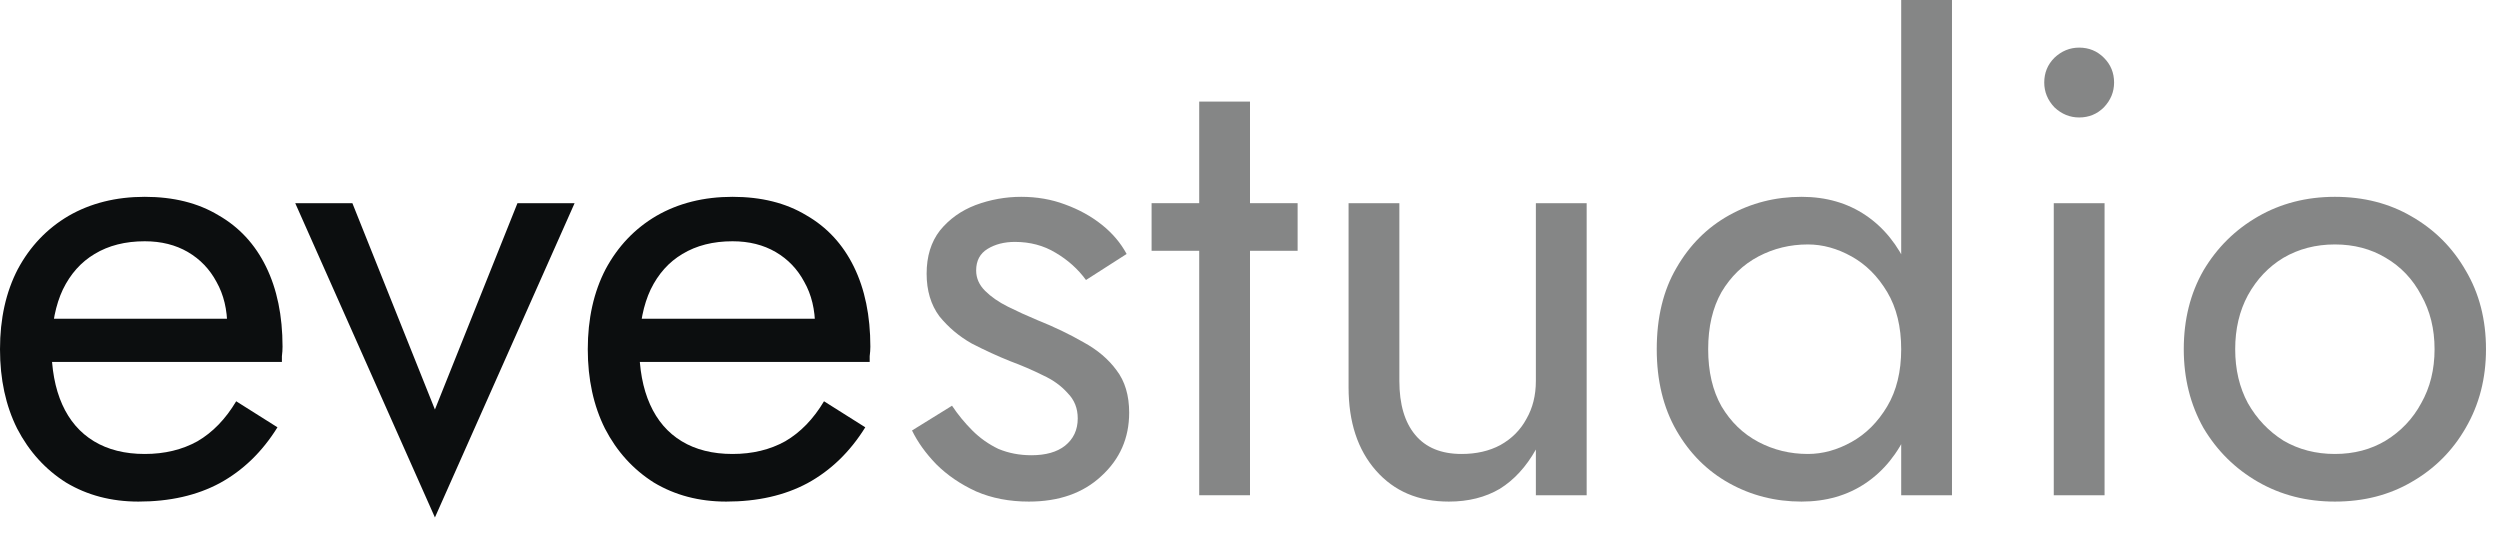 <svg width="63" height="14" viewBox="0 0 63 14" fill="none" xmlns="http://www.w3.org/2000/svg">
<path d="M55.031 8.8C55.031 8.053 55.197 7.392 55.527 6.816C55.869 6.24 56.327 5.787 56.903 5.456C57.479 5.125 58.125 4.96 58.839 4.96C59.565 4.96 60.21 5.125 60.775 5.456C61.351 5.787 61.805 6.24 62.135 6.816C62.477 7.392 62.647 8.053 62.647 8.8C62.647 9.536 62.477 10.197 62.135 10.784C61.805 11.36 61.351 11.813 60.775 12.144C60.21 12.475 59.565 12.64 58.839 12.64C58.125 12.64 57.479 12.475 56.903 12.144C56.327 11.813 55.869 11.36 55.527 10.784C55.197 10.197 55.031 9.536 55.031 8.8ZM56.327 8.8C56.327 9.312 56.434 9.765 56.647 10.16C56.871 10.555 57.17 10.869 57.543 11.104C57.927 11.328 58.359 11.44 58.839 11.44C59.319 11.44 59.746 11.328 60.119 11.104C60.503 10.869 60.802 10.555 61.015 10.16C61.239 9.765 61.351 9.312 61.351 8.8C61.351 8.288 61.239 7.835 61.015 7.44C60.802 7.035 60.503 6.72 60.119 6.496C59.746 6.272 59.319 6.16 58.839 6.16C58.359 6.16 57.927 6.272 57.543 6.496C57.17 6.72 56.871 7.035 56.647 7.44C56.434 7.835 56.327 8.288 56.327 8.8Z" fill="#0C0E0F" fill-opacity="0.5"/>
<path d="M51.515 2.08C51.515 1.835 51.6 1.627 51.771 1.456C51.952 1.285 52.16 1.2 52.395 1.2C52.64 1.2 52.848 1.285 53.019 1.456C53.19 1.627 53.275 1.835 53.275 2.08C53.275 2.315 53.19 2.523 53.019 2.704C52.848 2.875 52.64 2.96 52.395 2.96C52.16 2.96 51.952 2.875 51.771 2.704C51.6 2.523 51.515 2.315 51.515 2.08ZM51.755 5.12H53.035V12.48H51.755V5.12Z" fill="#0C0E0F" fill-opacity="0.5"/>
<path d="M47.91 0H49.19V12.48H47.91V0ZM41.75 8.8C41.75 8 41.915 7.317 42.246 6.752C42.577 6.176 43.019 5.733 43.574 5.424C44.129 5.115 44.737 4.96 45.398 4.96C46.017 4.96 46.555 5.115 47.014 5.424C47.473 5.733 47.83 6.176 48.086 6.752C48.353 7.317 48.486 8 48.486 8.8C48.486 9.589 48.353 10.272 48.086 10.848C47.83 11.424 47.473 11.867 47.014 12.176C46.555 12.485 46.017 12.64 45.398 12.64C44.737 12.64 44.129 12.485 43.574 12.176C43.019 11.867 42.577 11.424 42.246 10.848C41.915 10.272 41.75 9.589 41.75 8.8ZM43.046 8.8C43.046 9.365 43.158 9.845 43.382 10.24C43.617 10.635 43.926 10.933 44.31 11.136C44.694 11.339 45.11 11.44 45.558 11.44C45.931 11.44 46.299 11.339 46.662 11.136C47.025 10.933 47.323 10.635 47.558 10.24C47.793 9.845 47.91 9.365 47.91 8.8C47.91 8.235 47.793 7.755 47.558 7.36C47.323 6.965 47.025 6.667 46.662 6.464C46.299 6.261 45.931 6.16 45.558 6.16C45.11 6.16 44.694 6.261 44.31 6.464C43.926 6.667 43.617 6.965 43.382 7.36C43.158 7.755 43.046 8.235 43.046 8.8Z" fill="#0C0E0F" fill-opacity="0.5"/>
<path d="M35.264 9.6C35.264 10.187 35.397 10.64 35.664 10.96C35.93 11.28 36.32 11.44 36.832 11.44C37.205 11.44 37.53 11.365 37.808 11.216C38.096 11.056 38.314 10.837 38.464 10.56C38.624 10.283 38.704 9.963 38.704 9.6V5.12H39.984V12.48H38.704V11.328C38.458 11.765 38.154 12.096 37.792 12.32C37.429 12.533 37.002 12.64 36.512 12.64C35.744 12.64 35.13 12.379 34.672 11.856C34.213 11.333 33.984 10.635 33.984 9.76V5.12H35.264V9.6Z" fill="#0C0E0F" fill-opacity="0.5"/>
<path d="M29.02 5.12H32.7V6.32H29.02V5.12ZM30.22 2.56H31.5V12.48H30.22V2.56Z" fill="#0C0E0F" fill-opacity="0.5"/>
<path d="M23.991 10.224C24.14 10.448 24.311 10.656 24.503 10.848C24.695 11.04 24.914 11.195 25.159 11.312C25.415 11.419 25.692 11.472 25.991 11.472C26.354 11.472 26.636 11.392 26.839 11.232C27.052 11.061 27.159 10.832 27.159 10.544C27.159 10.288 27.074 10.075 26.903 9.904C26.743 9.723 26.535 9.573 26.279 9.456C26.023 9.328 25.751 9.211 25.463 9.104C25.143 8.976 24.818 8.827 24.487 8.656C24.167 8.475 23.895 8.245 23.671 7.968C23.458 7.68 23.351 7.323 23.351 6.896C23.351 6.459 23.463 6.096 23.687 5.808C23.922 5.52 24.22 5.307 24.583 5.168C24.956 5.029 25.34 4.96 25.735 4.96C26.13 4.96 26.498 5.024 26.839 5.152C27.191 5.28 27.5 5.451 27.767 5.664C28.034 5.877 28.242 6.123 28.391 6.4L27.367 7.056C27.164 6.779 26.908 6.549 26.599 6.368C26.3 6.187 25.959 6.096 25.575 6.096C25.308 6.096 25.079 6.155 24.887 6.272C24.695 6.389 24.599 6.571 24.599 6.816C24.599 7.008 24.674 7.179 24.823 7.328C24.972 7.477 25.164 7.611 25.399 7.728C25.634 7.845 25.879 7.957 26.135 8.064C26.562 8.235 26.951 8.421 27.303 8.624C27.655 8.816 27.932 9.051 28.135 9.328C28.348 9.605 28.455 9.963 28.455 10.4C28.455 11.04 28.22 11.573 27.751 12C27.292 12.427 26.684 12.64 25.927 12.64C25.436 12.64 24.994 12.555 24.599 12.384C24.204 12.203 23.868 11.973 23.591 11.696C23.324 11.419 23.122 11.136 22.983 10.848L23.991 10.224Z" fill="#0C0E0F" fill-opacity="0.5"/>
<path d="M18.3 12.64C17.618 12.64 17.01 12.48 16.477 12.16C15.954 11.829 15.543 11.376 15.245 10.8C14.957 10.224 14.812 9.557 14.812 8.8C14.812 8.032 14.962 7.36 15.261 6.784C15.57 6.208 15.996 5.76 16.541 5.44C17.095 5.12 17.735 4.96 18.46 4.96C19.186 4.96 19.805 5.115 20.317 5.424C20.839 5.723 21.239 6.155 21.517 6.72C21.794 7.285 21.933 7.957 21.933 8.736C21.933 8.811 21.927 8.891 21.916 8.976C21.916 9.051 21.916 9.099 21.916 9.12H15.629V8.032H20.909L20.396 8.768C20.428 8.715 20.46 8.635 20.492 8.528C20.524 8.411 20.541 8.315 20.541 8.24C20.541 7.803 20.45 7.424 20.268 7.104C20.098 6.784 19.858 6.533 19.549 6.352C19.239 6.171 18.877 6.08 18.46 6.08C17.97 6.08 17.549 6.187 17.197 6.4C16.855 6.603 16.588 6.901 16.396 7.296C16.215 7.68 16.119 8.155 16.108 8.72C16.108 9.296 16.199 9.787 16.381 10.192C16.562 10.597 16.828 10.907 17.18 11.12C17.532 11.333 17.959 11.44 18.46 11.44C18.962 11.44 19.404 11.333 19.788 11.12C20.172 10.896 20.498 10.56 20.765 10.112L21.805 10.768C21.421 11.387 20.935 11.856 20.349 12.176C19.773 12.485 19.09 12.64 18.3 12.64Z" fill="#0C0E0F"/>
<path d="M7.44 5.12H8.88L10.96 10.32L13.04 5.12H14.48L10.96 13.04L7.44 5.12Z" fill="#0C0E0F"/>
<path d="M3.488 12.64C2.805 12.64 2.197 12.48 1.664 12.16C1.141 11.829 0.731 11.376 0.432 10.8C0.144 10.224 0 9.557 0 8.8C0 8.032 0.149 7.36 0.448 6.784C0.757 6.208 1.184 5.76 1.728 5.44C2.283 5.12 2.923 4.96 3.648 4.96C4.373 4.96 4.992 5.115 5.504 5.424C6.027 5.723 6.427 6.155 6.704 6.72C6.981 7.285 7.12 7.957 7.12 8.736C7.12 8.811 7.115 8.891 7.104 8.976C7.104 9.051 7.104 9.099 7.104 9.12H0.816V8.032H6.096L5.584 8.768C5.616 8.715 5.648 8.635 5.68 8.528C5.712 8.411 5.728 8.315 5.728 8.24C5.728 7.803 5.637 7.424 5.456 7.104C5.285 6.784 5.045 6.533 4.736 6.352C4.427 6.171 4.064 6.08 3.648 6.08C3.157 6.08 2.736 6.187 2.384 6.4C2.043 6.603 1.776 6.901 1.584 7.296C1.403 7.68 1.307 8.155 1.296 8.72C1.296 9.296 1.387 9.787 1.568 10.192C1.749 10.597 2.016 10.907 2.368 11.12C2.72 11.333 3.147 11.44 3.648 11.44C4.149 11.44 4.592 11.333 4.976 11.12C5.36 10.896 5.685 10.56 5.952 10.112L6.992 10.768C6.608 11.387 6.123 11.856 5.536 12.176C4.96 12.485 4.277 12.64 3.488 12.64Z" fill="#0C0E0F"/>
</svg>
